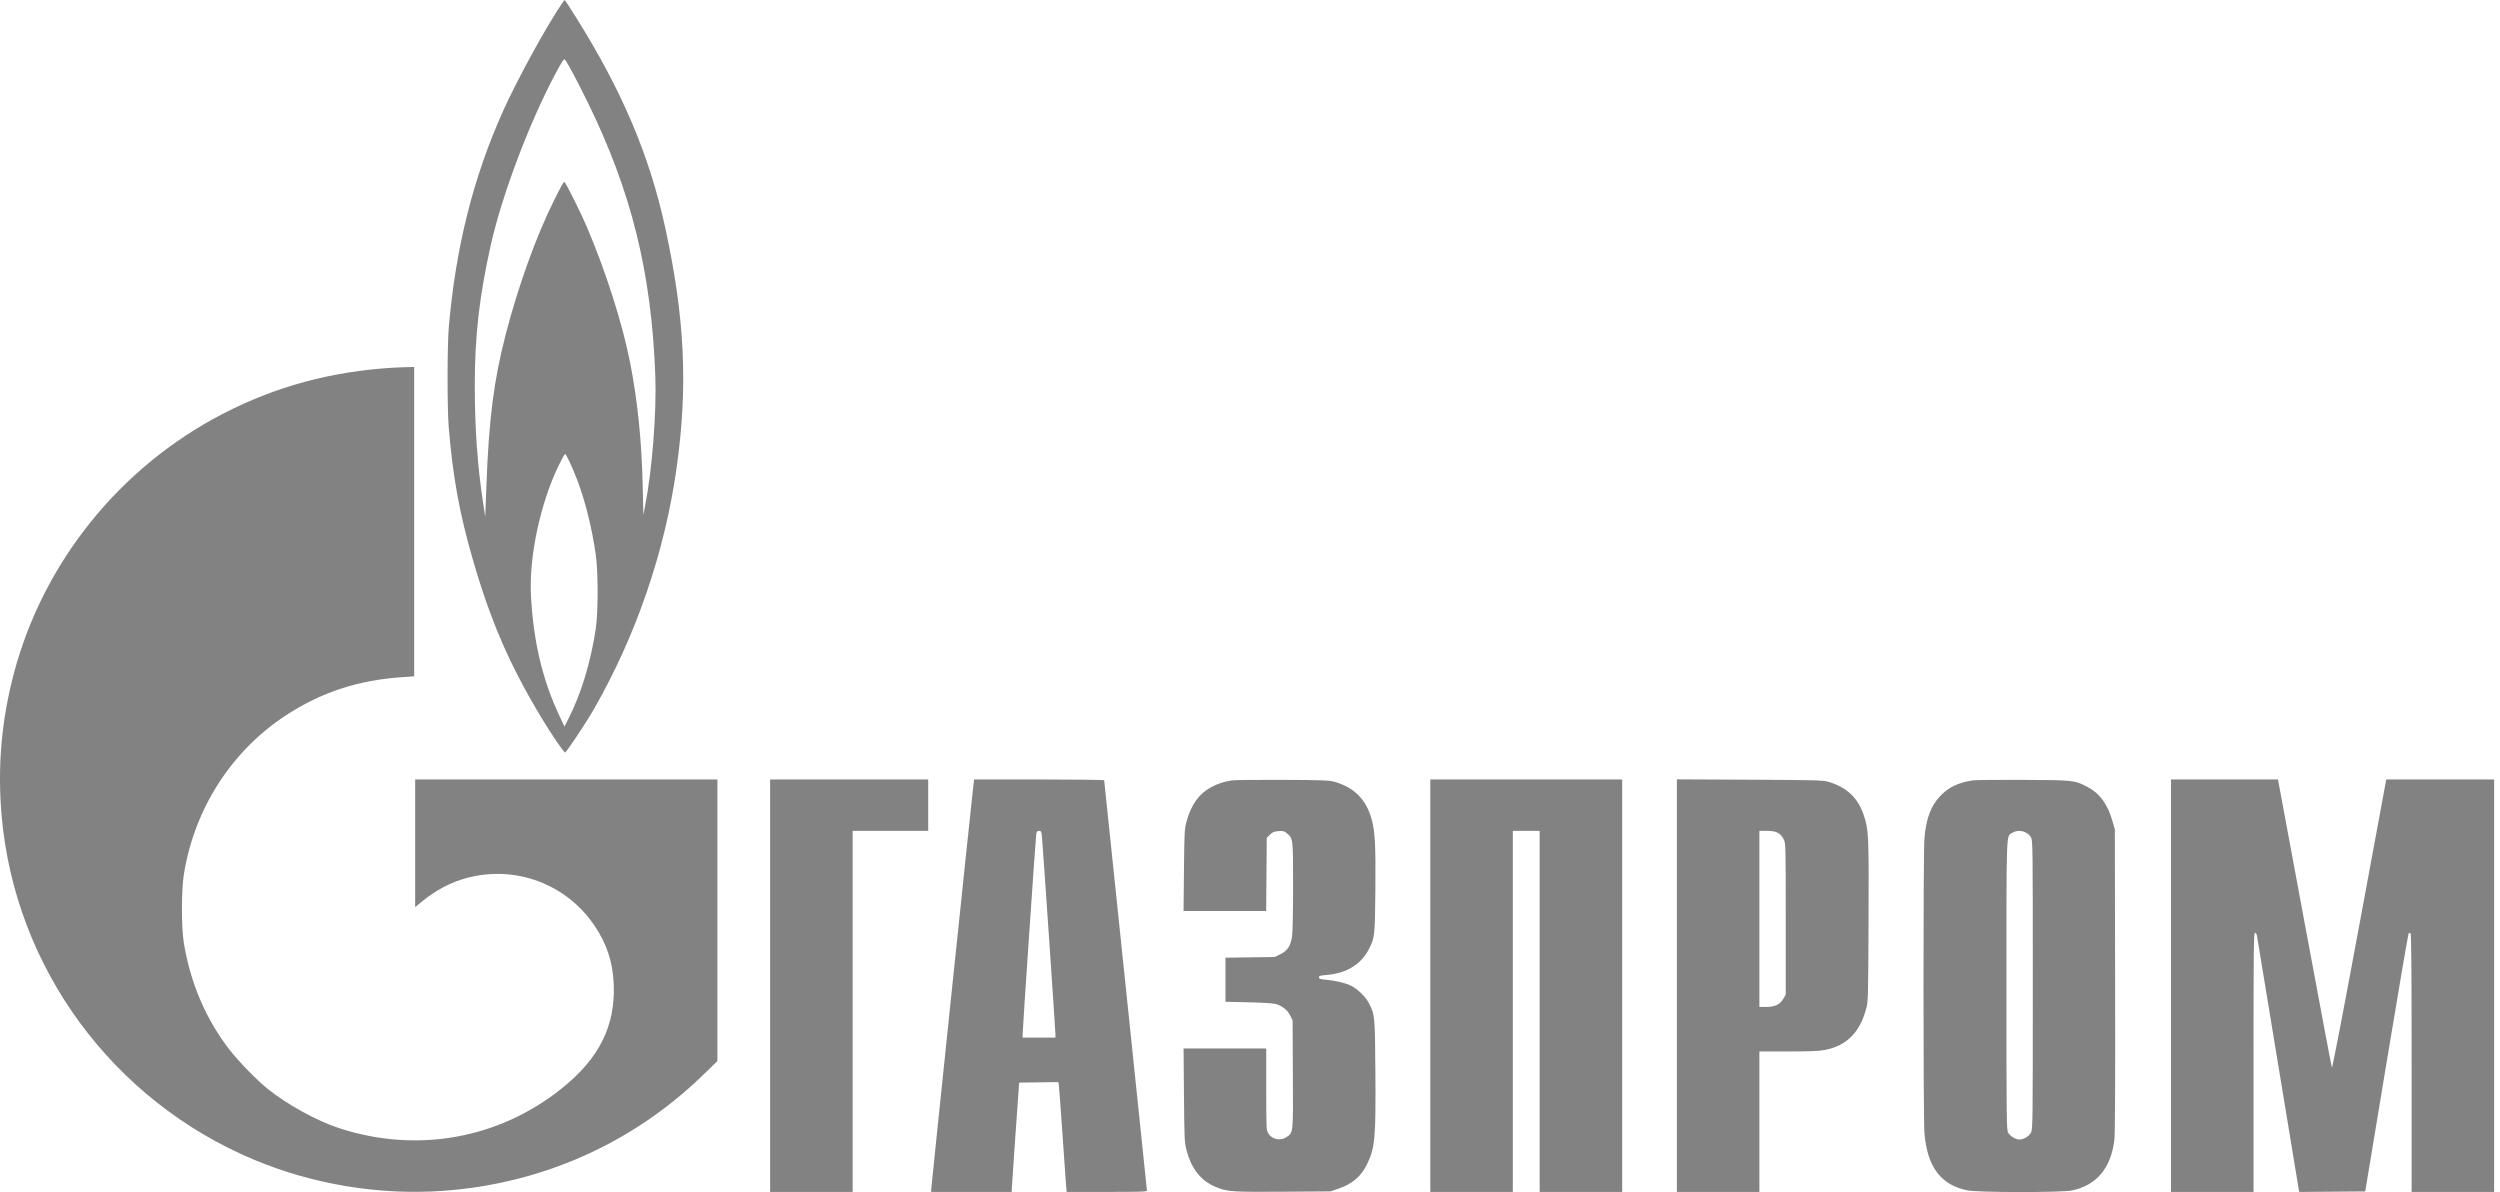 <?xml version="1.0" encoding="UTF-8"?> <svg xmlns="http://www.w3.org/2000/svg" width="151" height="72" viewBox="0 0 151 72" fill="none"><path fill-rule="evenodd" clip-rule="evenodd" d="M33.977 0.164C33.08 1.445 31.25 4.779 30.383 6.711C28.585 10.719 27.526 14.936 27.109 19.746C27.009 20.898 27.008 24.717 27.107 25.869C27.364 28.864 27.751 30.988 28.539 33.726C29.618 37.476 30.759 40.119 32.681 43.315C33.288 44.325 34.029 45.417 34.129 45.451C34.192 45.471 35.4 43.656 35.869 42.837C38.429 38.365 40.153 33.339 40.867 28.259C41.562 23.317 41.366 19.198 40.175 13.732C39.226 9.374 37.558 5.45 34.768 1.01C34.418 0.455 34.123 0 34.112 0C34.101 0 34.04 0.074 33.977 0.164ZM33.59 4.375C31.996 7.339 30.323 11.762 29.64 14.817C28.95 17.898 28.677 20.295 28.677 23.271C28.677 25.838 28.836 28.102 29.172 30.32L29.308 31.216L29.38 29.305C29.53 25.302 29.826 22.981 30.538 20.224C31.3 17.276 32.403 14.217 33.477 12.078C33.931 11.172 34.033 10.993 34.092 10.993C34.154 10.993 35.063 12.806 35.424 13.652C36.597 16.399 37.605 19.562 38.07 21.956C38.515 24.244 38.76 26.664 38.819 29.335L38.858 31.097L38.964 30.559C39.385 28.419 39.662 24.919 39.582 22.733C39.355 16.485 38.15 11.598 35.501 6.184C34.874 4.902 34.25 3.734 34.12 3.599C34.063 3.539 33.952 3.701 33.59 4.375ZM23.785 22.205C20.011 22.431 16.661 23.337 13.448 25C7.242 28.214 2.62 33.954 0.843 40.656C0.084 43.517 -0.159 46.346 0.1 49.289C0.909 58.458 6.793 66.469 15.348 70.049C18.894 71.533 22.884 72.195 26.698 71.931C32.702 71.516 38.203 69.071 42.476 64.919L43.332 64.088V55.583V47.079H34.204H25.076V50.934V54.79L25.439 54.49C26.296 53.78 27.232 53.284 28.2 53.026C31.144 52.242 34.221 53.397 35.917 55.921C36.659 57.026 37.016 58.12 37.07 59.453C37.171 61.968 36.197 63.922 33.934 65.738C30.127 68.792 25.177 69.676 20.482 68.139C19.127 67.695 17.342 66.713 16.158 65.76C15.519 65.246 14.393 64.09 13.858 63.398C12.439 61.565 11.508 59.388 11.105 56.967C10.951 56.036 10.95 53.783 11.105 52.814C11.735 48.865 13.969 45.374 17.239 43.227C19.415 41.799 21.654 41.069 24.4 40.892L25.016 40.852V31.509V22.165L24.551 22.176C24.295 22.182 23.95 22.195 23.785 22.205ZM33.724 28.155C32.625 30.443 31.948 33.638 32.07 35.966C32.217 38.765 32.767 41.077 33.811 43.285L34.093 43.882L34.337 43.404C35.104 41.902 35.685 39.984 35.985 37.968C36.133 36.972 36.134 34.57 35.986 33.517C35.762 31.912 35.333 30.191 34.84 28.922C34.546 28.165 34.195 27.423 34.132 27.423C34.101 27.423 33.917 27.752 33.724 28.155ZM46.515 59.535V71.992H49.007H51.499V61.089V50.185H53.781H56.063V48.632V47.079H51.289H46.515V59.535ZM58.8 47.362C58.731 47.898 56.243 71.734 56.243 71.863V71.992H58.675H61.108L61.112 71.798C61.114 71.691 61.215 70.206 61.337 68.497L61.558 65.39L62.741 65.374L63.924 65.358L63.955 65.553C63.972 65.661 64.069 66.972 64.17 68.467C64.271 69.962 64.37 71.367 64.39 71.589L64.426 71.992H66.85C68.924 71.992 69.275 71.98 69.275 71.906C69.275 71.858 68.694 66.276 67.984 59.5C67.273 52.724 66.692 47.158 66.692 47.13C66.692 47.102 64.925 47.079 62.765 47.079H58.837L58.8 47.362ZM74.409 47.136C73.908 47.215 73.588 47.319 73.162 47.541C72.433 47.92 71.947 48.596 71.667 49.618C71.545 50.064 71.534 50.258 71.511 52.56L71.487 55.025H73.982H76.477L76.494 52.815L76.511 50.606L76.702 50.416C76.858 50.261 76.953 50.221 77.215 50.199C77.501 50.176 77.56 50.191 77.738 50.34C78.104 50.647 78.103 50.636 78.102 53.544C78.102 55.103 78.076 56.349 78.039 56.578C77.947 57.144 77.757 57.429 77.337 57.634L76.992 57.803L75.505 57.824L74.019 57.845V59.176V60.507L75.415 60.538C76.201 60.556 76.916 60.6 77.052 60.639C77.444 60.753 77.757 61.001 77.922 61.328L78.073 61.627L78.089 64.883C78.107 68.518 78.119 68.404 77.688 68.69C77.332 68.927 76.824 68.818 76.603 68.456C76.486 68.266 76.481 68.16 76.481 65.794L76.481 63.329H73.985H71.488L71.512 66.152C71.535 68.823 71.543 69.002 71.668 69.477C71.977 70.655 72.585 71.382 73.565 71.747C74.19 71.979 74.534 72 77.502 71.98L80.355 71.96L80.82 71.804C81.685 71.511 82.217 71.055 82.583 70.29C83.05 69.312 83.103 68.723 83.073 64.763C83.048 61.351 83.044 61.309 82.688 60.602C82.493 60.216 82.008 59.738 81.61 59.541C81.26 59.367 80.659 59.224 80.069 59.173C79.734 59.144 79.664 59.119 79.664 59.032C79.664 58.942 79.74 58.919 80.157 58.884C81.337 58.786 82.224 58.236 82.69 57.311C83.035 56.627 83.046 56.522 83.072 53.77C83.098 51.061 83.053 50.225 82.843 49.469C82.512 48.281 81.788 47.556 80.595 47.218C80.282 47.13 79.868 47.115 77.472 47.103C75.953 47.096 74.574 47.111 74.409 47.136ZM86.39 59.535V71.992H88.882H91.374V61.089V50.185H92.185H92.996V61.089V71.992H95.488H97.98V59.535V47.079H92.185H86.39V59.535ZM101.283 59.533V71.992H103.775H106.267V67.75V63.508H108.003C109.289 63.508 109.861 63.486 110.205 63.42C111.514 63.171 112.31 62.39 112.706 60.969C112.837 60.497 112.839 60.43 112.86 55.682C112.883 50.464 112.868 50.114 112.572 49.238C112.216 48.183 111.547 47.551 110.437 47.221C110.113 47.125 109.679 47.114 105.682 47.094L101.283 47.073V59.533ZM119.147 47.136C118.267 47.27 117.675 47.559 117.175 48.096C116.617 48.696 116.343 49.43 116.236 50.617C116.159 51.468 116.16 67.591 116.238 68.467C116.416 70.496 117.229 71.571 118.831 71.898C119.482 72.031 124.519 72.035 125.144 71.904C126.624 71.592 127.483 70.579 127.705 68.885C127.751 68.528 127.766 65.665 127.753 59.237L127.736 50.096L127.6 49.618C127.308 48.585 126.827 47.919 126.101 47.54C125.299 47.122 125.284 47.12 122.211 47.104C120.692 47.096 119.313 47.11 119.147 47.136ZM131.129 59.535V71.992H133.621H136.113V64.166C136.113 57.443 136.125 56.339 136.199 56.339C136.246 56.339 136.299 56.413 136.318 56.503C136.337 56.594 136.907 60.055 137.584 64.195C138.261 68.336 138.83 71.784 138.847 71.859L138.879 71.994L140.869 71.978L142.86 71.962L144.146 64.195C144.853 59.924 145.454 56.406 145.481 56.377C145.509 56.349 145.561 56.344 145.597 56.366C145.643 56.394 145.662 58.652 145.662 64.199V71.992H148.154H150.646V59.535V47.079L147.388 47.079L144.13 47.079L142.51 55.835C141.547 61.039 140.872 64.548 140.846 64.483C140.822 64.424 140.08 60.483 139.196 55.727L137.59 47.079H134.36H131.129V59.535ZM62.584 50.439C62.541 50.774 61.767 62.158 61.768 62.448L61.768 62.672H62.759H63.75V62.492C63.75 62.275 62.987 51.092 62.935 50.559C62.903 50.216 62.888 50.185 62.758 50.185C62.636 50.185 62.612 50.222 62.584 50.439ZM106.267 55.503V60.82H106.669C107.198 60.82 107.515 60.67 107.712 60.327L107.859 60.073V55.503C107.859 50.985 107.857 50.929 107.733 50.693C107.53 50.306 107.295 50.185 106.739 50.185H106.267V55.503ZM121.546 50.298C121.169 50.527 121.19 49.979 121.19 59.538C121.19 67.847 121.195 68.271 121.299 68.428C121.442 68.645 121.747 68.825 121.972 68.826C122.234 68.826 122.546 68.638 122.672 68.404C122.777 68.209 122.782 67.811 122.781 59.477C122.781 50.93 122.779 50.749 122.664 50.562C122.441 50.197 121.916 50.074 121.546 50.298Z" fill="#828282"></path></svg> 